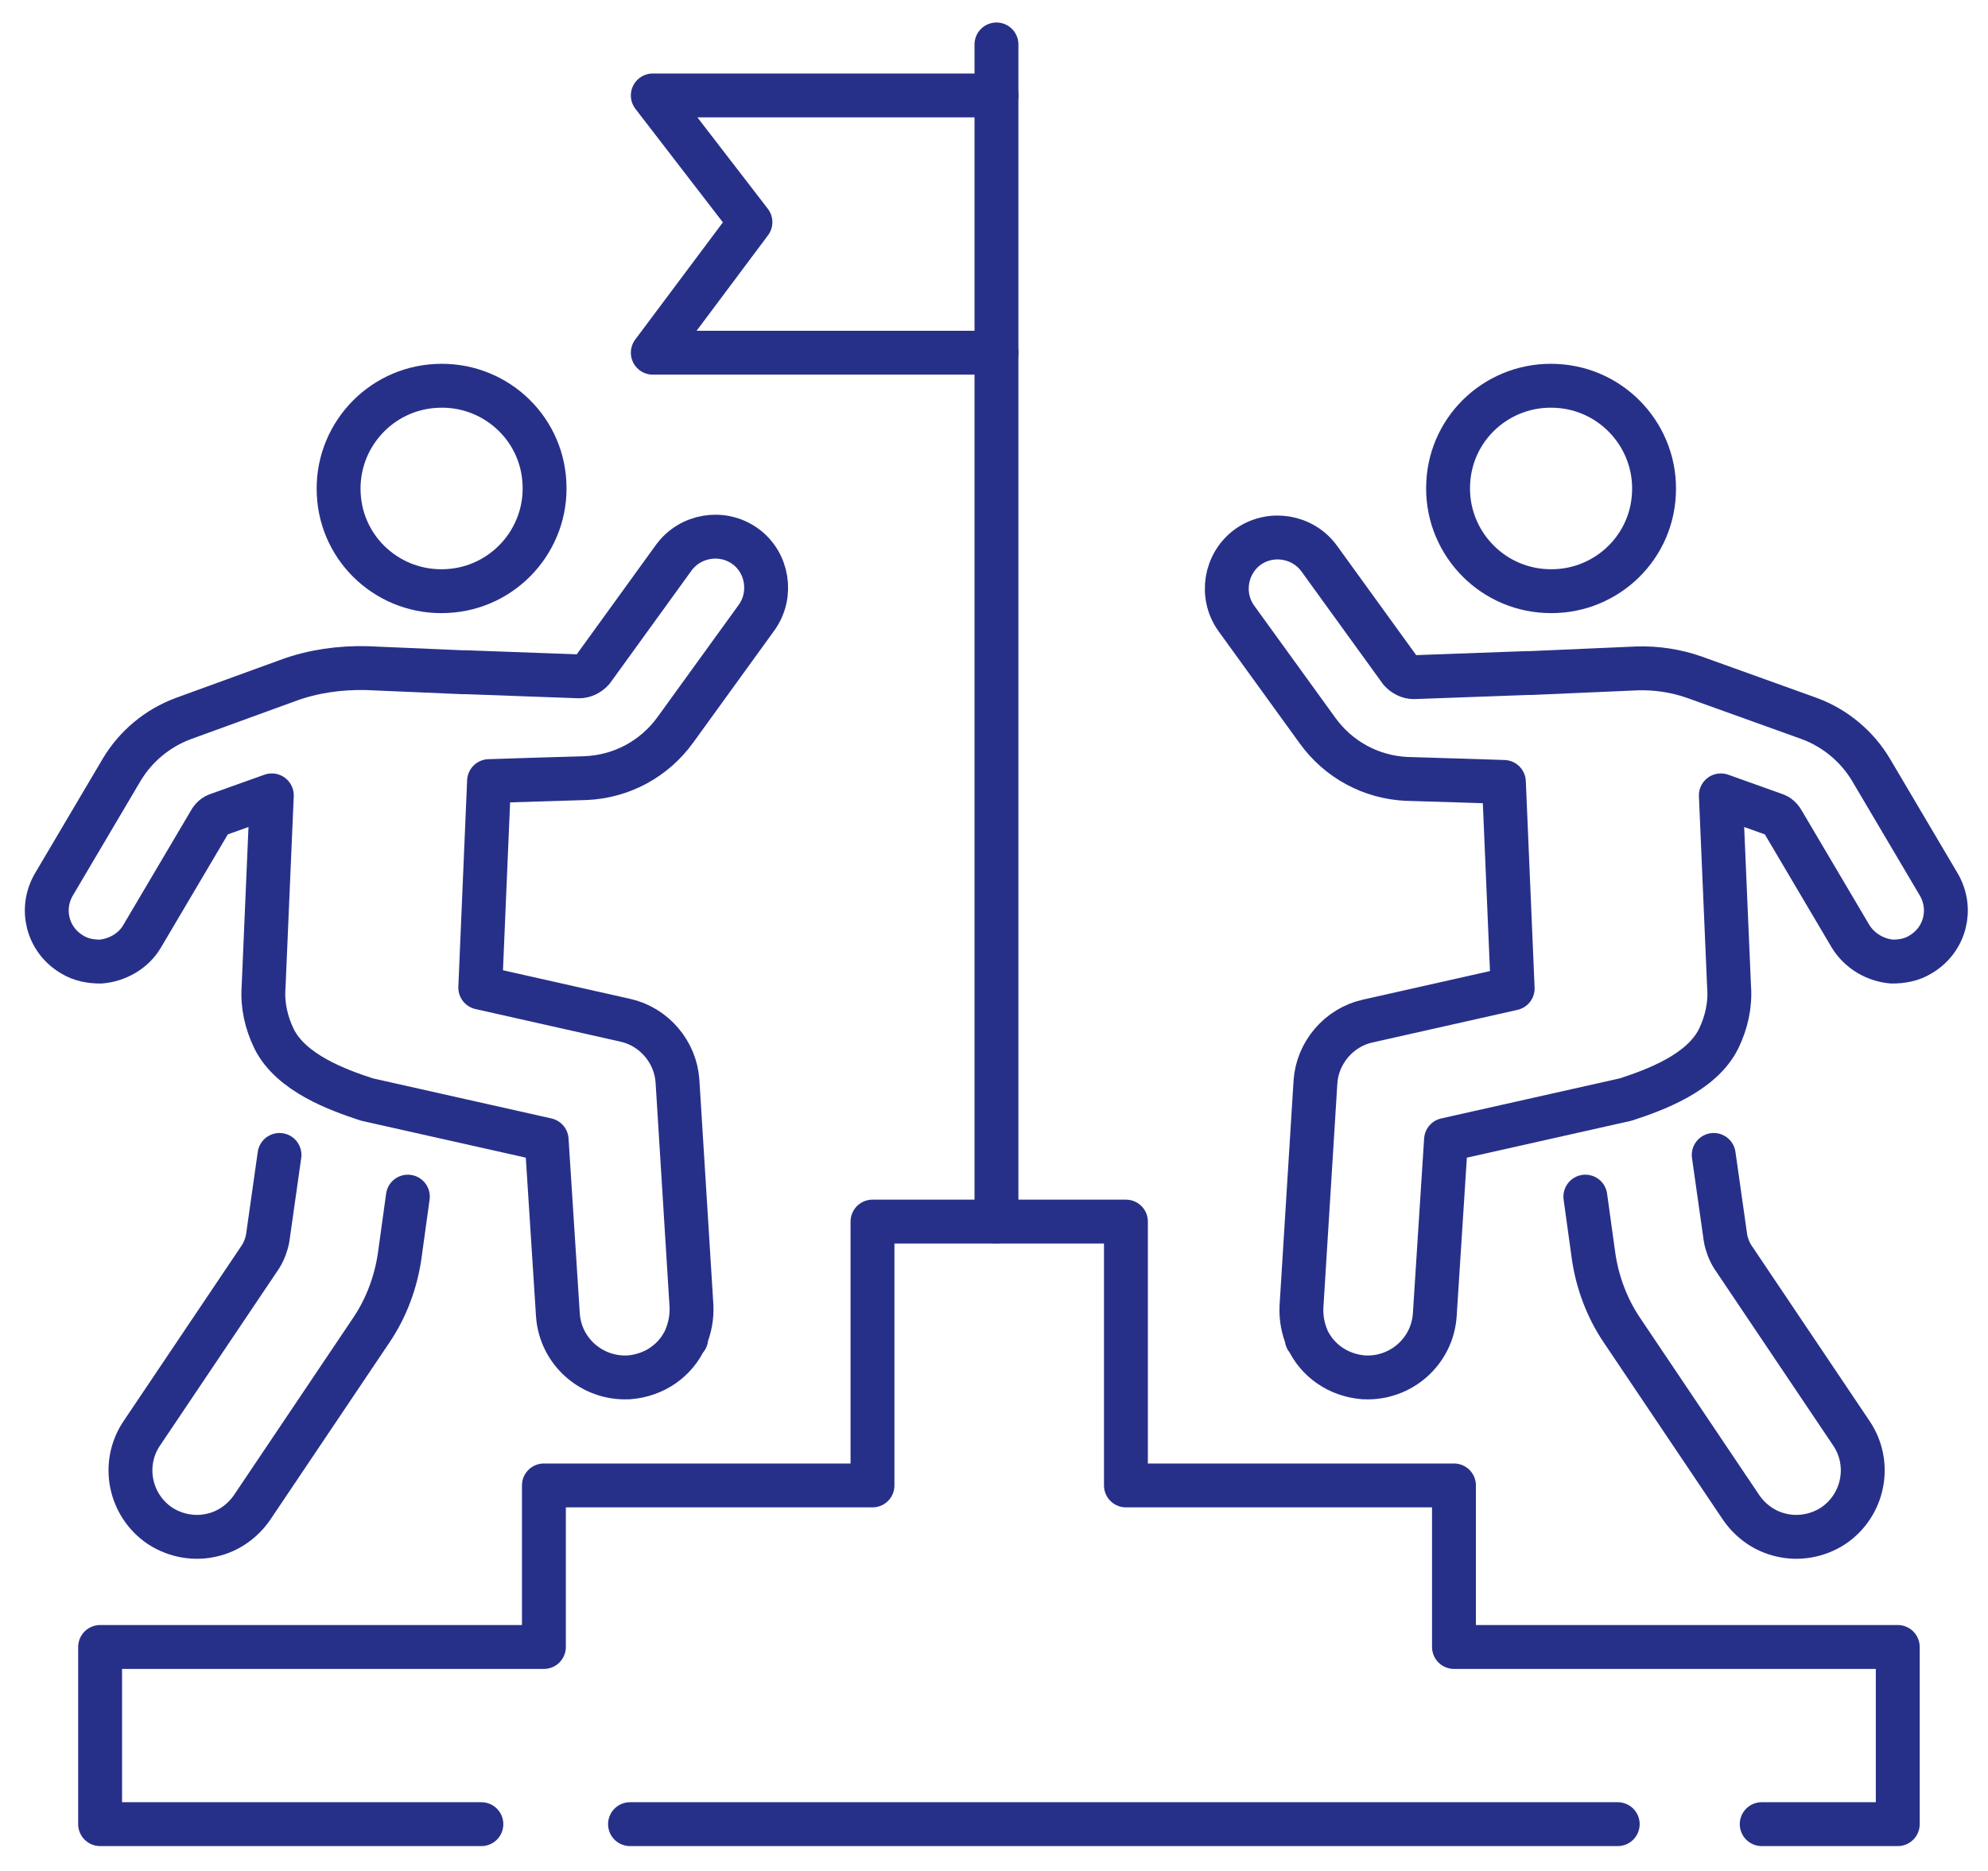 <?xml version="1.0" encoding="UTF-8"?>
<svg id="_x3C_Layer_x3E_" xmlns="http://www.w3.org/2000/svg" version="1.1" viewBox="0 0 72.48 68.23">
  <!-- Generator: Adobe Illustrator 29.4.0, SVG Export Plug-In . SVG Version: 2.1.0 Build 152)  -->
  <defs>
    <style>
      .st0 {
        fill: none;
        stroke: #273089;
        stroke-linecap: round;
        stroke-linejoin: round;
        stroke-width: 1.6px;
      }
    </style>
  </defs>
  <g>
    <line class="st0" x1="36.33" y1="44.54" x2="36.33" y2="1.62"/>
    <polyline class="st0" points="36.33 12.86 23.8 12.86 27.36 8.1 23.8 3.48 36.33 3.48"/>
  </g>
  <g>
    <g>
      <path class="st0" d="M62.48,42.11l.43,3.03c.04.23.13.47.26.68l4.33,6.44c.75,1.11.45,2.62-.66,3.37-.58.38-1.28.49-1.9.34-.58-.13-1.11-.49-1.47-1.02l-4.33-6.44c-.55-.81-.9-1.75-1.04-2.71l-.3-2.17"/>
      <path class="st0" d="M52.8,17.61c-.11,2.07,1.49,3.84,3.56,3.94,2.07.11,3.84-1.47,3.94-3.54.11-2.07-1.49-3.84-3.56-3.94-2.07-.11-3.84,1.47-3.94,3.54h0Z"/>
      <path class="st0" d="M47.66,48.81c.36.79,1.13,1.34,2.07,1.41h.02c1.32.06,2.47-.94,2.56-2.28l.41-6.38,6.55-1.47c1.04-.34,2.77-.96,3.39-2.22.28-.58.43-1.22.38-1.88l-.3-6.99,1.96.7c.13.04.23.13.3.26l2.47,4.18c.34.55.92.87,1.51.92.36,0,.72-.06,1.04-.26.9-.53,1.19-1.66.66-2.56l-2.47-4.18c-.51-.85-1.3-1.51-2.24-1.86l-4.2-1.51c-.66-.23-1.36-.34-2.07-.32l-3.9.17h-.13l-4.12.15c-.19,0-.36-.09-.49-.23l-2.96-4.09c-.6-.83-1.77-1.02-2.6-.43-.83.6-1.02,1.77-.43,2.6l2.96,4.09c.77,1.07,1.96,1.71,3.26,1.77.13,0,3.54.11,3.54.11l.32,7.53-5.29,1.19c-1.04.23-1.83,1.15-1.9,2.22l-.51,8.19c-.02.43.06.81.21,1.17h-.02Z"/>
    </g>
    <g>
      <path class="st0" d="M10.19,42.11l-.43,3.03c-.04.23-.13.47-.26.68l-4.33,6.44c-.75,1.11-.45,2.62.66,3.37.58.38,1.28.49,1.9.34.58-.13,1.11-.49,1.47-1.02l4.33-6.44c.55-.81.9-1.75,1.04-2.71l.3-2.17"/>
      <path class="st0" d="M19.85,17.61c.11,2.07-1.49,3.84-3.56,3.94-2.07.11-3.84-1.47-3.94-3.54-.11-2.07,1.49-3.84,3.56-3.94,2.07-.11,3.84,1.47,3.94,3.54h0Z"/>
      <path class="st0" d="M24.99,48.81c-.36.79-1.13,1.34-2.07,1.41h-.02c-1.32.06-2.47-.94-2.56-2.28l-.41-6.38-6.55-1.47c-1.04-.34-2.77-.96-3.39-2.22-.28-.58-.43-1.22-.38-1.88l.3-6.99-1.96.7c-.13.04-.23.13-.3.26l-2.47,4.18c-.32.55-.92.87-1.51.92-.36,0-.72-.06-1.04-.26-.9-.53-1.19-1.66-.66-2.56l2.47-4.18c.51-.85,1.3-1.51,2.24-1.86l3.82-1.39c.92-.34,1.9-.47,2.86-.45l3.5.15h.13l4.12.15c.19,0,.36-.09.49-.23l2.96-4.09c.6-.83,1.77-1.02,2.6-.43s1.02,1.77.43,2.6l-2.96,4.09c-.77,1.07-1.96,1.71-3.26,1.77-.13,0-3.54.11-3.54.11l-.32,7.53,5.29,1.19c1.04.23,1.83,1.15,1.9,2.22l.51,8.19c.02.43-.06.81-.21,1.17h0l.02.02Z"/>
    </g>
    <polyline class="st0" points="64.23 66.51 69.19 66.51 69.19 60.05 53.01 60.05 53.01 54.16 41.05 54.16 41.05 44.54 31.81 44.54 31.81 54.16 19.83 54.16 19.83 60.05 3.65 60.05 3.65 66.51 17.55 66.51"/>
    <line class="st0" x1="22.97" y1="66.51" x2="58.98" y2="66.51"/>
  </g>
</svg>